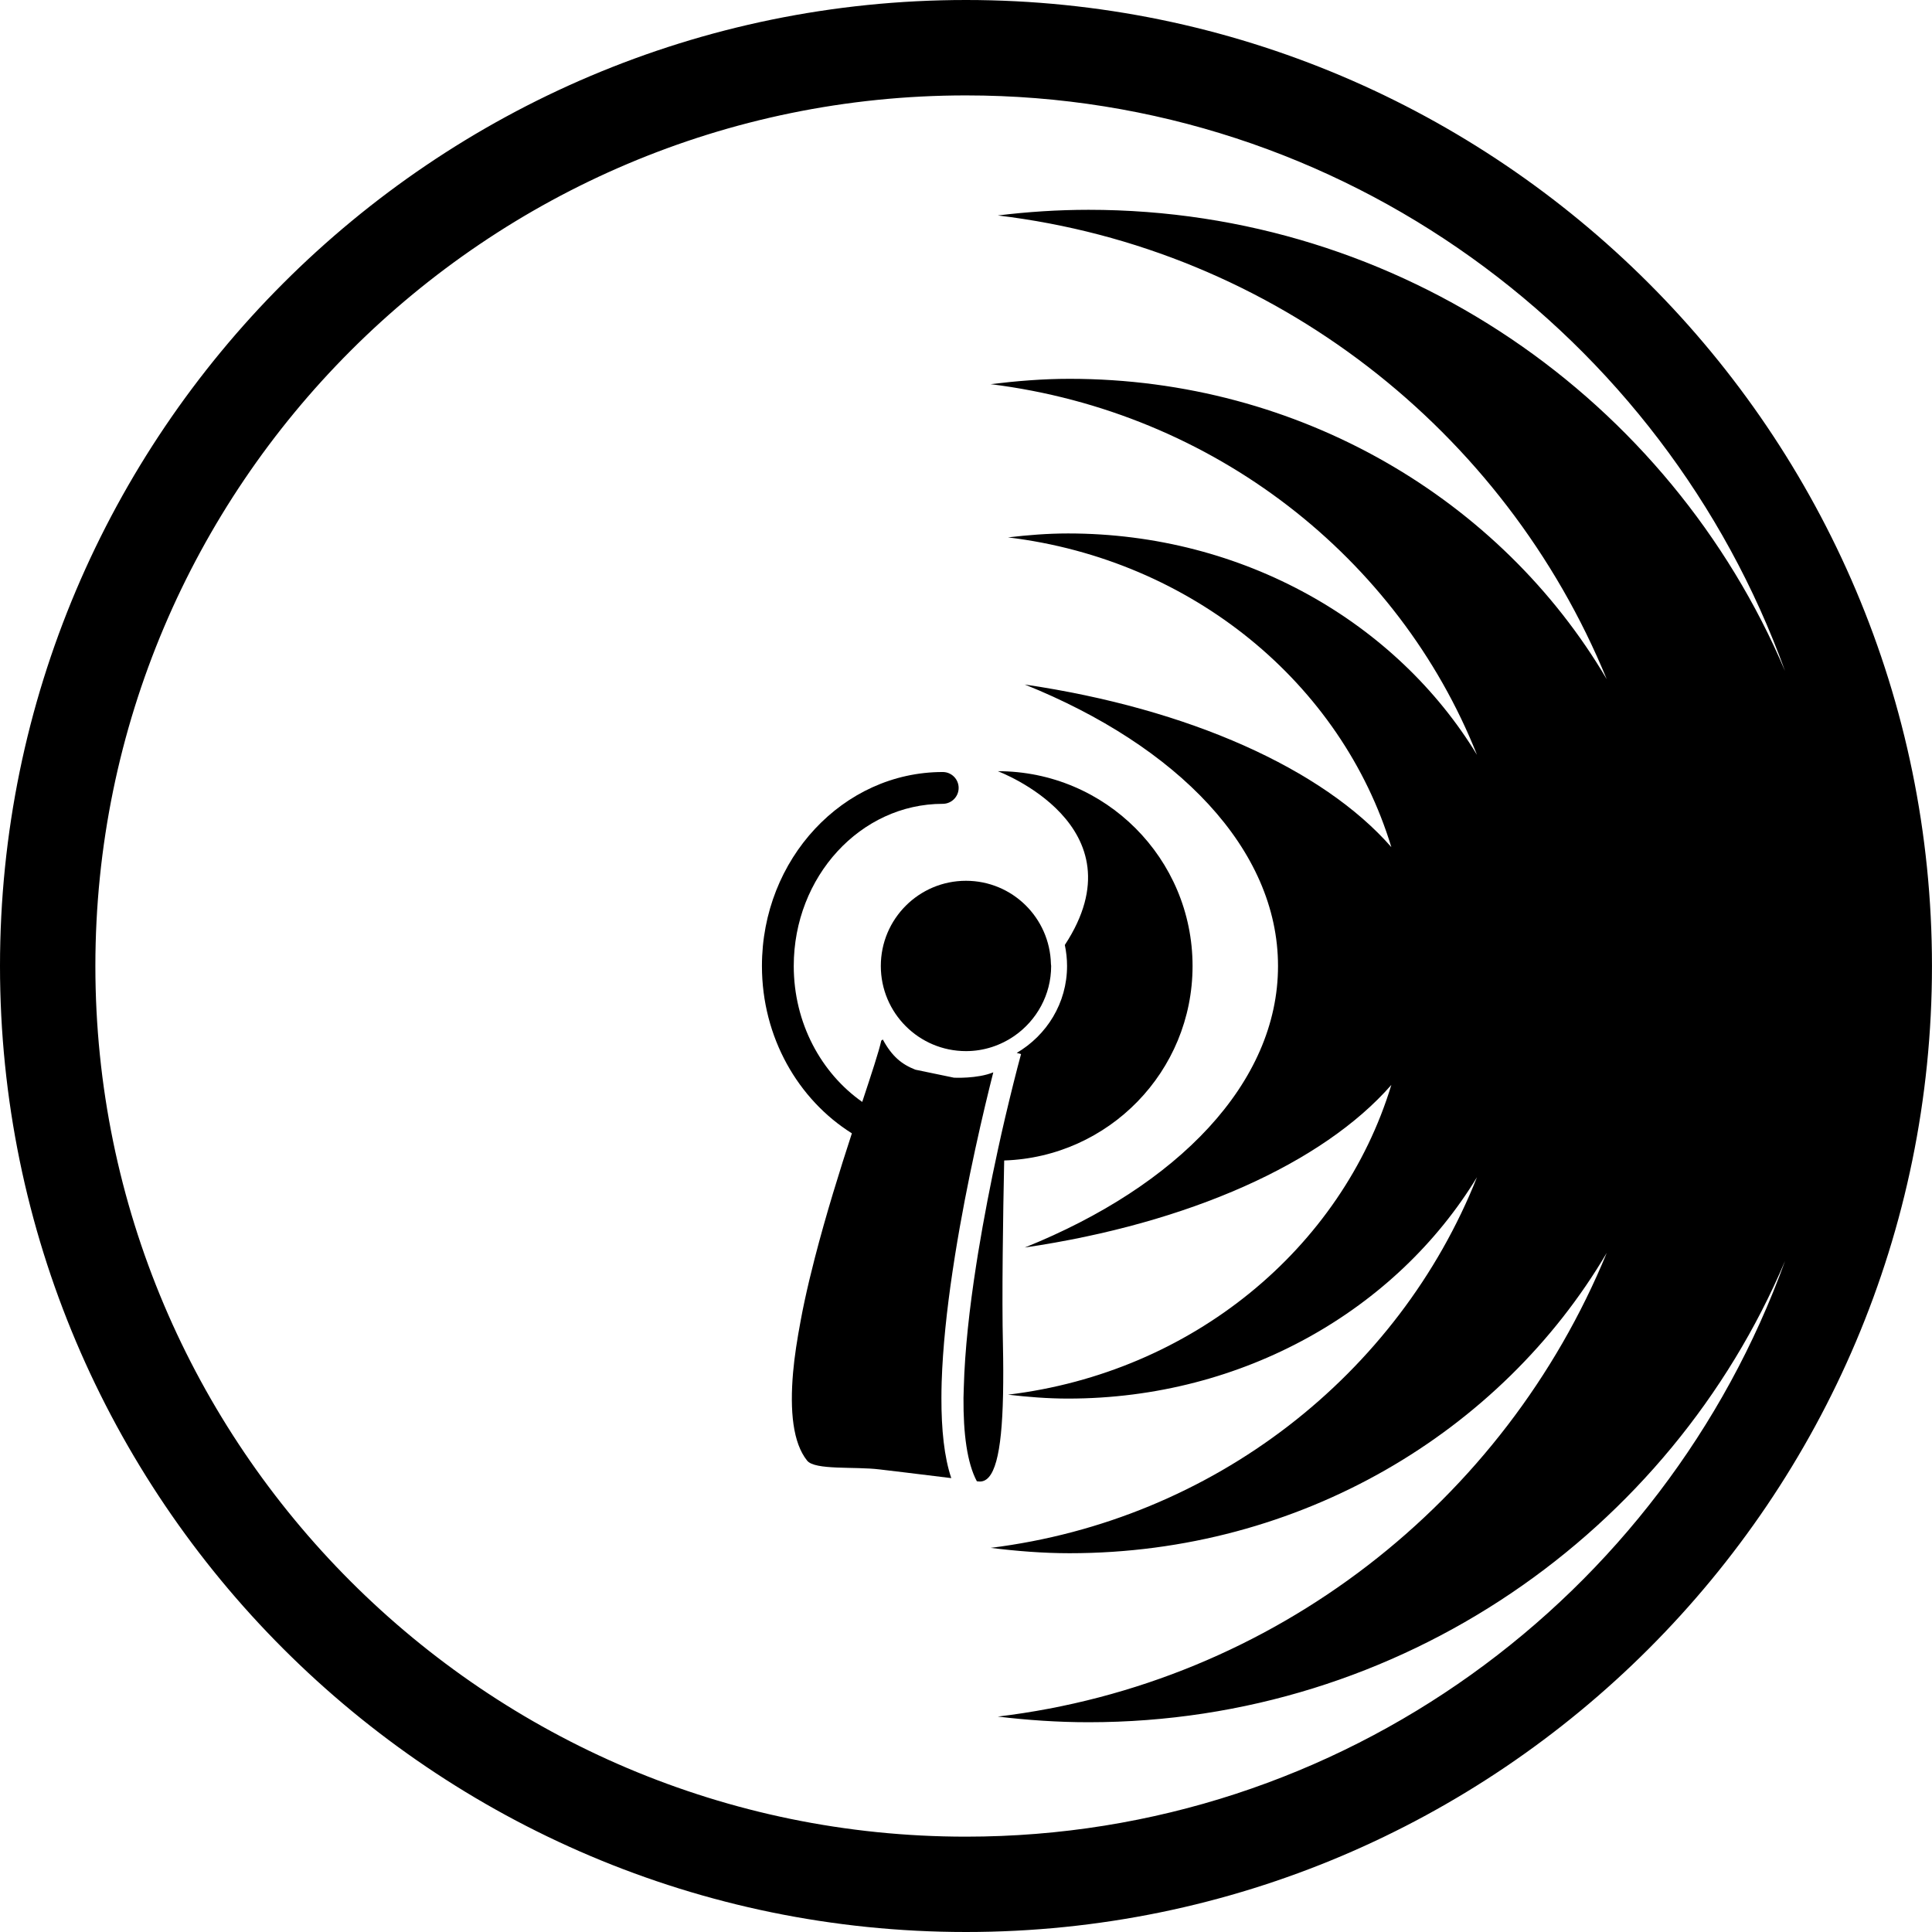 <?xml version="1.0" encoding="iso-8859-1"?>
<!-- Uploaded to: SVG Repo, www.svgrepo.com, Generator: SVG Repo Mixer Tools -->
<!DOCTYPE svg PUBLIC "-//W3C//DTD SVG 1.1//EN" "http://www.w3.org/Graphics/SVG/1.1/DTD/svg11.dtd">
<svg fill="#000000" version="1.1" id="Capa_1" xmlns="http://www.w3.org/2000/svg" xmlns:xlink="http://www.w3.org/1999/xlink" 
	 width="800px" height="800px" viewBox="0 0 63.282 63.282"
	 xml:space="preserve">
<g>
	<g>
		<path d="M31.641,63.282c17.447,0,31.64-14.194,31.64-31.641C63.281,14.194,49.088,0,31.641,0C14.194,0,0,14.194,0,31.641
			C0,49.087,14.194,63.282,31.641,63.282z M31.641,3.125c12.333,0,22.86,7.871,26.827,18.854C54.702,13.1,45.907,6.872,35.655,6.872
			c-1.008,0-1.998,0.067-2.973,0.185c9.054,1.084,16.604,7.047,19.946,15.189c-3.456-5.868-10.036-9.838-17.597-9.838
			c-0.878,0-1.736,0.072-2.584,0.175c7.311,0.91,13.361,5.677,15.931,12.141c-2.629-4.324-7.638-7.251-13.395-7.251
			c-0.668,0-1.321,0.053-1.966,0.129c6.021,0.725,10.925,4.781,12.556,10.146c-2.243-2.565-6.627-4.535-12.007-5.327
			c5.005,2.014,8.295,5.391,8.295,9.221c0,3.83-3.29,7.207-8.295,9.22c5.38-0.791,9.764-2.761,12.007-5.326
			c-1.631,5.364-6.534,9.42-12.556,10.146c0.645,0.075,1.298,0.128,1.966,0.128c5.757,0,10.766-2.927,13.395-7.251
			c-2.569,6.464-8.621,11.231-15.931,12.141c0.848,0.104,1.706,0.175,2.584,0.175c7.562,0,14.141-3.97,17.597-9.837
			c-3.343,8.141-10.893,14.104-19.946,15.188c0.975,0.116,1.968,0.185,2.973,0.185c10.252,0,19.049-6.229,22.813-15.108
			c-3.966,10.982-14.493,18.856-26.828,18.856c-15.724,0-28.516-12.792-28.516-28.516C3.125,15.917,15.917,3.125,31.641,3.125z"/>
		<path d="M34.878,30.952c0.047,0.222,0.073,0.451,0.073,0.688c0,1.217-0.667,2.271-1.648,2.847l0.141,0.039
			c-0.148,0.545-0.329,1.266-0.521,2.081c-0.079,0.338-0.159,0.689-0.239,1.061c-0.23,1.055-0.457,2.218-0.649,3.389
			c-0.021,0.127-0.04,0.253-0.06,0.379c-0.219,1.405-0.374,2.795-0.406,4.008c-0.003,0.114-0.009,0.23-0.01,0.342
			c-0.008,1.17,0.118,2.135,0.437,2.732c0.017,0.002,0.04,0.005,0.054,0.006c0.523,0.063,0.763-0.891,0.804-2.821
			c0-0.015,0-0.032,0.001-0.047c0.009-0.48,0.009-1.005-0.004-1.607c-0.019-0.779-0.019-1.813-0.008-2.922
			c0-0.057,0-0.114,0.002-0.171c0.01-0.975,0.026-1.994,0.047-2.945c3.426-0.112,6.17-2.918,6.17-6.37
			c0-3.524-2.856-6.381-6.38-6.381C32.683,25.26,37.449,27.036,34.878,30.952z"/>
		<path d="M27.903,37.122c-0.398,1.221-0.844,2.649-1.214,4.082c-0.123,0.475-0.235,0.944-0.335,1.409
			c-0.048,0.22-0.09,0.438-0.13,0.653c-0.11,0.588-0.201,1.159-0.247,1.688c-0.11,1.264-0.006,2.307,0.46,2.888
			c0.256,0.32,1.558,0.188,2.372,0.288c0,0,0.373,0.045,0.871,0.104c0.452,0.057,1.004,0.122,1.479,0.181
			c-0.232-0.686-0.325-1.594-0.323-2.621c0-0.172,0.003-0.346,0.008-0.523c0.036-1.132,0.17-2.376,0.354-3.61
			c0.027-0.183,0.055-0.364,0.084-0.546c0.396-2.469,0.952-4.807,1.253-5.991c-0.526,0.215-1.289,0.175-1.289,0.175l-1.263-0.262
			c-0.449-0.176-0.767-0.435-1.067-0.989c-0.016,0.013-0.033,0.024-0.05,0.037c-0.076,0.35-0.317,1.078-0.624,2.008
			c-1.346-0.946-2.243-2.584-2.243-4.453c0-2.929,2.19-5.311,4.88-5.311c0.288,0,0.521-0.233,0.521-0.521
			c0-0.287-0.233-0.521-0.521-0.521c-3.266,0-5.922,2.849-5.922,6.353C24.957,33.978,26.144,36.019,27.903,37.122z"/>
		<path d="M28.851,31.64c0,1.541,1.249,2.789,2.79,2.789c0.591,0,1.138-0.188,1.59-0.502c0.723-0.504,1.199-1.341,1.199-2.287
			c0-0.023-0.007-0.044-0.007-0.066c-0.036-1.51-1.264-2.724-2.783-2.724C30.1,28.85,28.851,30.099,28.851,31.64z"/>
	</g>
</g>
</svg>
